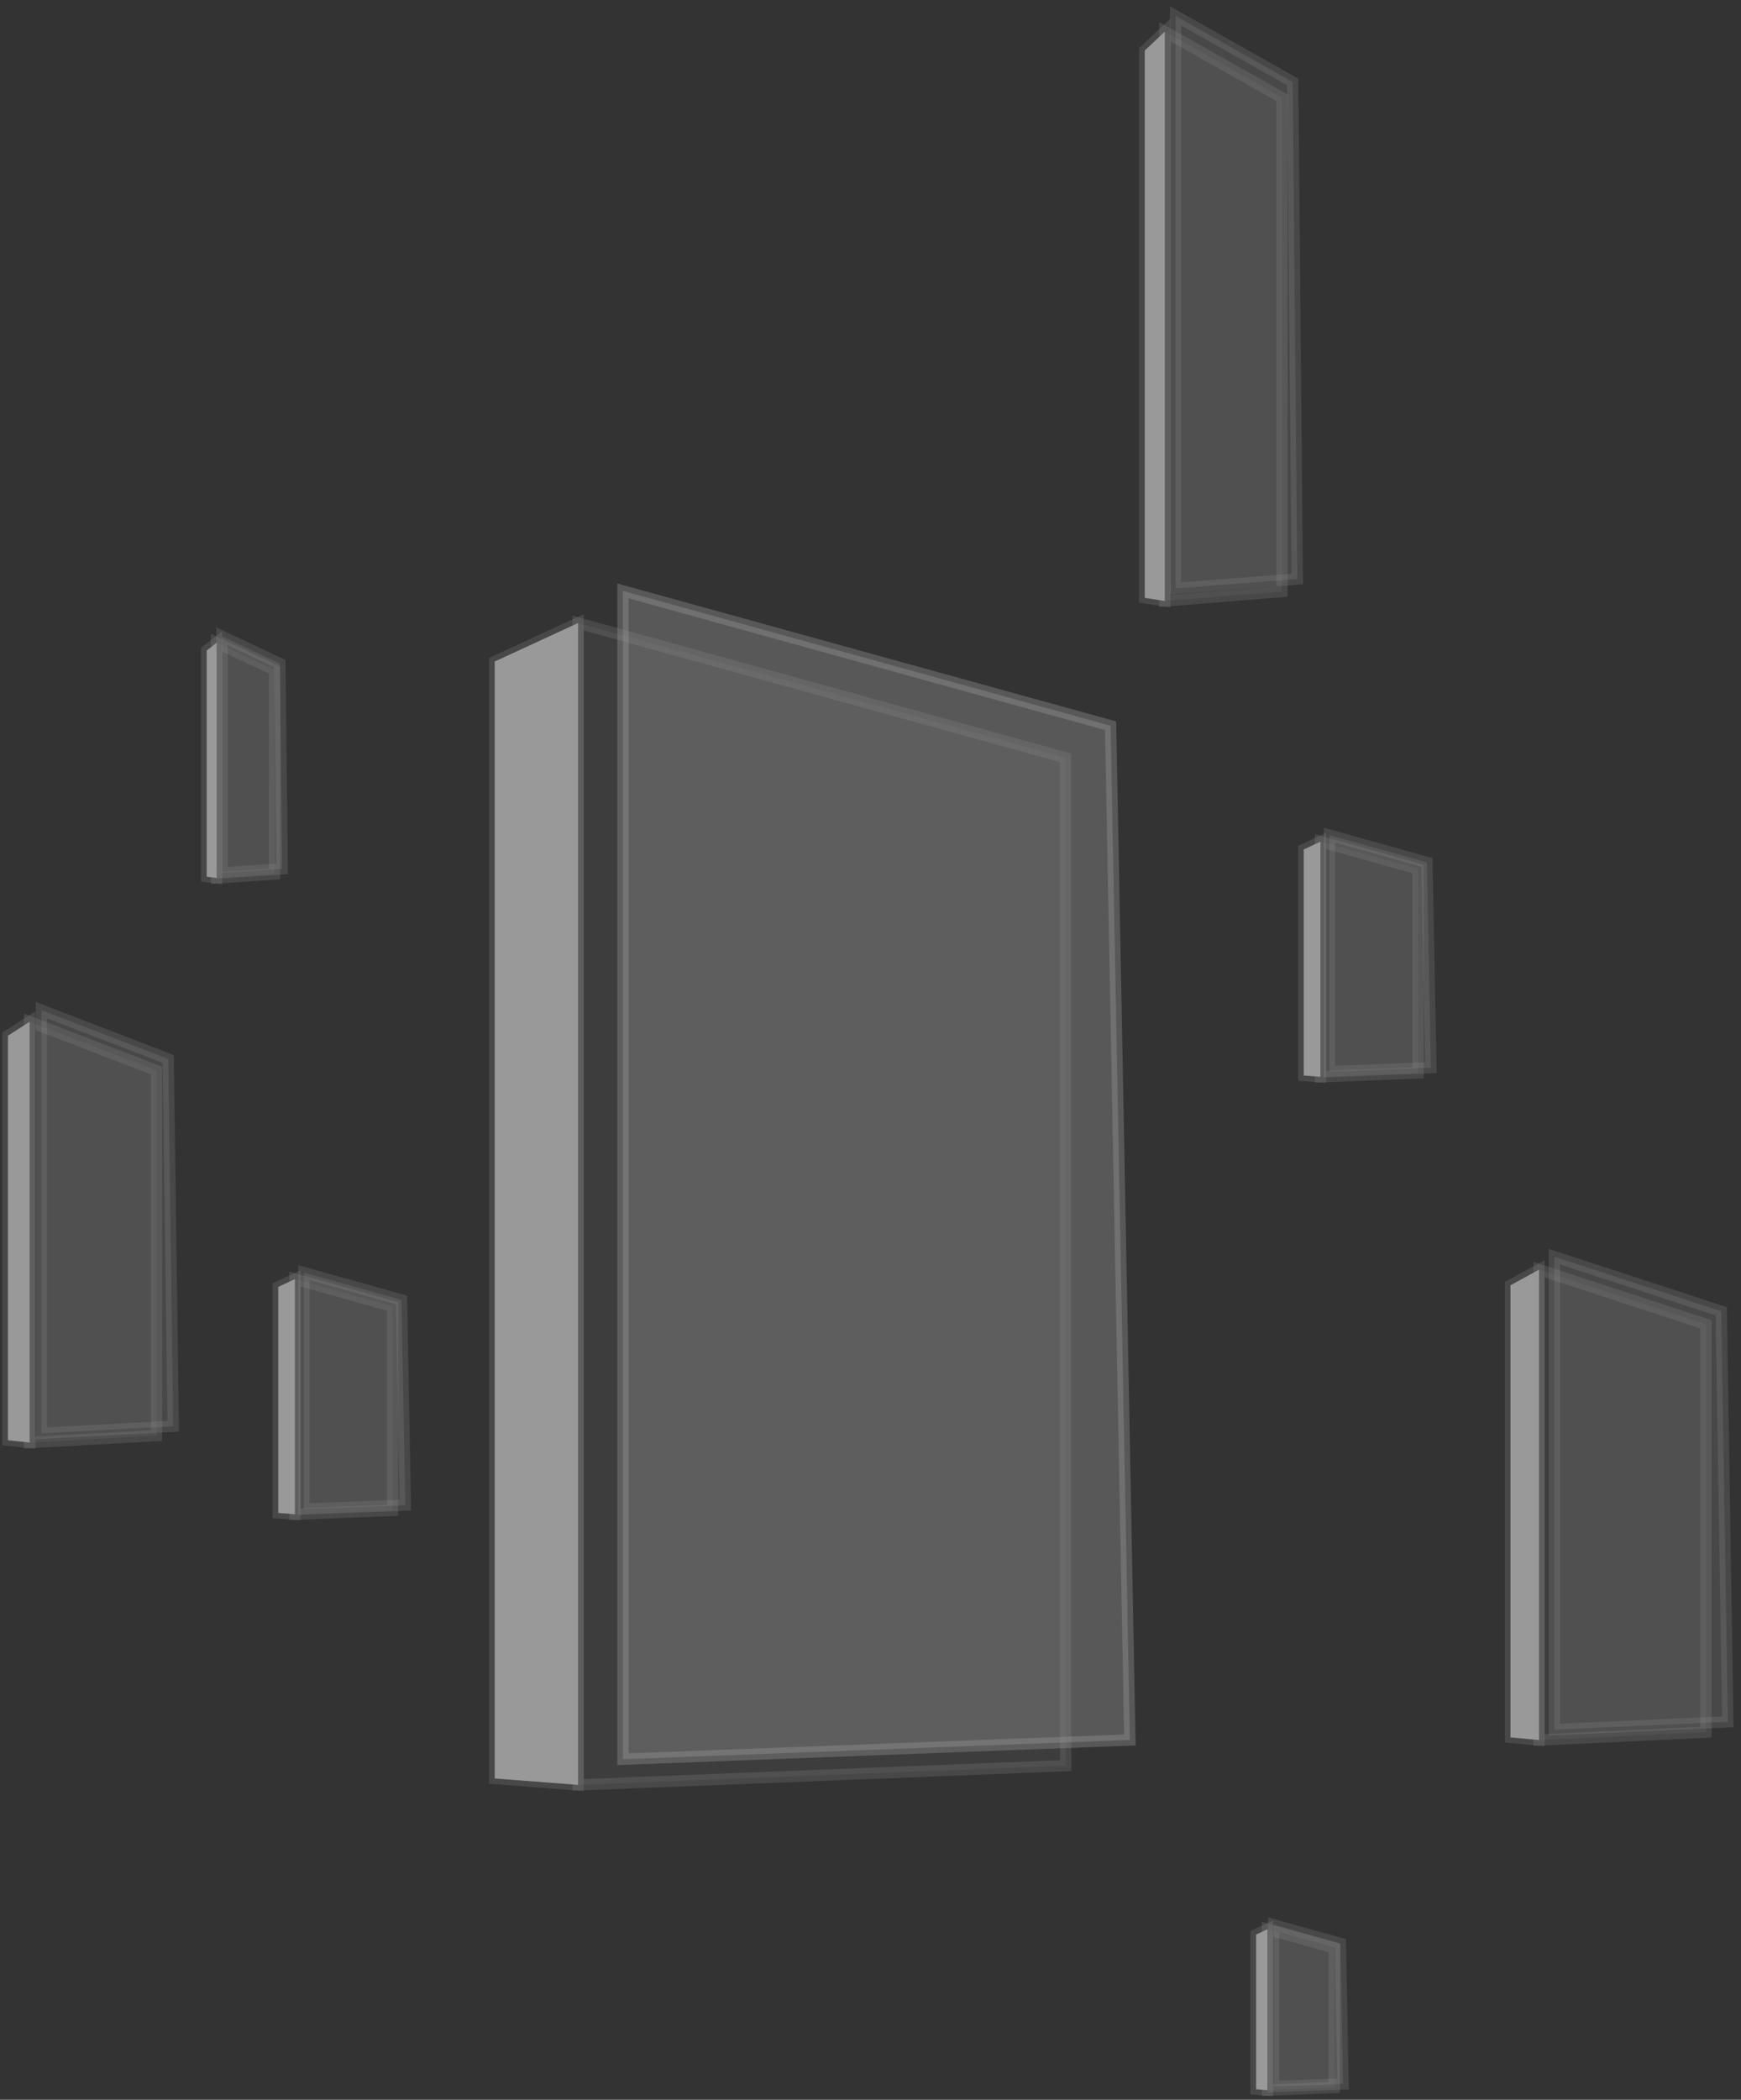 <?xml version="1.0" encoding="UTF-8"?> <svg xmlns="http://www.w3.org/2000/svg" width="219" height="264" viewBox="0 0 219 264" fill="none"><rect x="0" y="0" width="219" height="264" fill="#333333" stroke="none"/> <g opacity="0.5"> <path d="M1 130.215L3.73 128.461V181.369L1 181.077V130.215Z" fill="white" stroke="white" stroke-opacity="0.2" stroke-width="1.421" stroke-linecap="round"></path> <path d="M3.727 181.369V128.461L19.685 134.599V180.492L3.727 181.369Z" fill="white" fill-opacity="0.1" stroke="white" stroke-opacity="0.2" stroke-width="1.421" stroke-linecap="round"></path> <path d="M5.203 180.201V127L21.162 133.139L21.792 179.324L5.203 180.201Z" fill="white" fill-opacity="0.2" stroke="white" stroke-opacity="0.2" stroke-width="1.421" stroke-linecap="round"></path> </g> <g opacity="0.5"> <path d="M190 161.593L193.591 159.633V218.766L190 218.439V161.593Z" fill="white" stroke="white" stroke-opacity="0.2" stroke-width="1.421" stroke-linecap="round"></path> <path d="M193.594 218.766V159.633L214.586 166.494V217.786L193.594 218.766Z" fill="white" fill-opacity="0.1" stroke="white" stroke-opacity="0.2" stroke-width="1.421" stroke-linecap="round"></path> <path d="M195.523 217.46V158L216.516 164.861L217.345 216.48L195.523 217.46Z" fill="white" fill-opacity="0.2" stroke="white" stroke-opacity="0.2" stroke-width="1.421" stroke-linecap="round"></path> </g> <g opacity="0.5"> <path d="M26 81.796L27.247 80.816V110.384L26 110.22V81.796Z" fill="white" stroke="white" stroke-opacity="0.2" stroke-width="1.421" stroke-linecap="round"></path> <path d="M27.25 110.384V80.816L34.539 84.247V109.894L27.25 110.384Z" fill="white" fill-opacity="0.1" stroke="white" stroke-opacity="0.2" stroke-width="1.421" stroke-linecap="round"></path> <path d="M27.922 109.731V80L35.211 83.43L35.499 109.241L27.922 109.731Z" fill="white" fill-opacity="0.2" stroke="white" stroke-opacity="0.2" stroke-width="1.421" stroke-linecap="round"></path> </g> <g opacity="0.5"> <path d="M164 106.797L166.1 105.816V135.384L164 135.22V106.797Z" fill="white" stroke="white" stroke-opacity="0.2" stroke-width="1.421" stroke-linecap="round"></path> <path d="M166.102 135.384V105.816L178.378 109.247V134.894L166.102 135.384Z" fill="white" fill-opacity="0.1" stroke="white" stroke-opacity="0.2" stroke-width="1.421" stroke-linecap="round"></path> <path d="M167.227 134.731V105L179.503 108.43L179.988 134.241L167.227 134.731Z" fill="white" fill-opacity="0.2" stroke="white" stroke-opacity="0.2" stroke-width="1.421" stroke-linecap="round"></path> </g> <g opacity="0.5"> <path d="M35 161.797L37.1 160.816V190.384L35 190.22V161.797Z" fill="white" stroke="white" stroke-opacity="0.2" stroke-width="1.421" stroke-linecap="round"></path> <path d="M37.102 190.384V160.816L49.378 164.247V189.894L37.102 190.384Z" fill="white" fill-opacity="0.1" stroke="white" stroke-opacity="0.2" stroke-width="1.421" stroke-linecap="round"></path> <path d="M38.227 189.731V160L50.503 163.43L50.988 189.241L38.227 189.731Z" fill="white" fill-opacity="0.2" stroke="white" stroke-opacity="0.2" stroke-width="1.421" stroke-linecap="round"></path> </g> <g opacity="0.5"> <path d="M158 243.229L159.437 242.559V262.789L158 262.677V243.229Z" fill="white" stroke="white" stroke-opacity="0.2" stroke-width="1.421" stroke-linecap="round"></path> <path d="M159.438 262.789V242.559L167.837 244.906V262.454L159.438 262.789Z" fill="white" fill-opacity="0.1" stroke="white" stroke-opacity="0.2" stroke-width="1.421" stroke-linecap="round"></path> <path d="M160.211 262.342V242L168.611 244.347L168.942 262.007L160.211 262.342Z" fill="white" fill-opacity="0.2" stroke="white" stroke-opacity="0.2" stroke-width="1.421" stroke-linecap="round"></path> </g> <g opacity="0.5"> <path d="M144 6.35L146.52 3.977V75.561L144 75.165V6.35Z" fill="white" stroke="white" stroke-opacity="0.2" stroke-width="1.421" stroke-linecap="round"></path> <path d="M146.523 75.561V3.977L161.256 12.282V74.374L146.523 75.561Z" fill="white" fill-opacity="0.1" stroke="white" stroke-opacity="0.2" stroke-width="1.421" stroke-linecap="round"></path> <path d="M147.875 73.979V2L162.607 10.305L163.189 72.793L147.875 73.979Z" fill="white" fill-opacity="0.2" stroke="white" stroke-opacity="0.2" stroke-width="1.421" stroke-linecap="round"></path> </g> <g opacity="0.5"> <path d="M62.227 83.174L72.718 78.332V224.409L62.227 223.602V83.174Z" fill="white" stroke="white" stroke-opacity="0.2" stroke-width="1.421" stroke-linecap="round"></path> <path d="M72.719 224.409V78.332L134.055 95.28V221.988L72.719 224.409Z" fill="white" fill-opacity="0.1" stroke="white" stroke-opacity="0.2" stroke-width="1.421" stroke-linecap="round"></path> <path d="M78.367 221.181V74.297L139.703 91.245L142.124 218.759L78.367 221.181Z" fill="white" fill-opacity="0.2" stroke="white" stroke-opacity="0.2" stroke-width="1.421" stroke-linecap="round"></path> <path d="M78.367 221.181V74.297L139.703 91.245L142.124 218.759L78.367 221.181Z" fill="white" fill-opacity="0.2" stroke="white" stroke-opacity="0.2" stroke-width="1.421" stroke-linecap="round"></path> </g> </svg> 